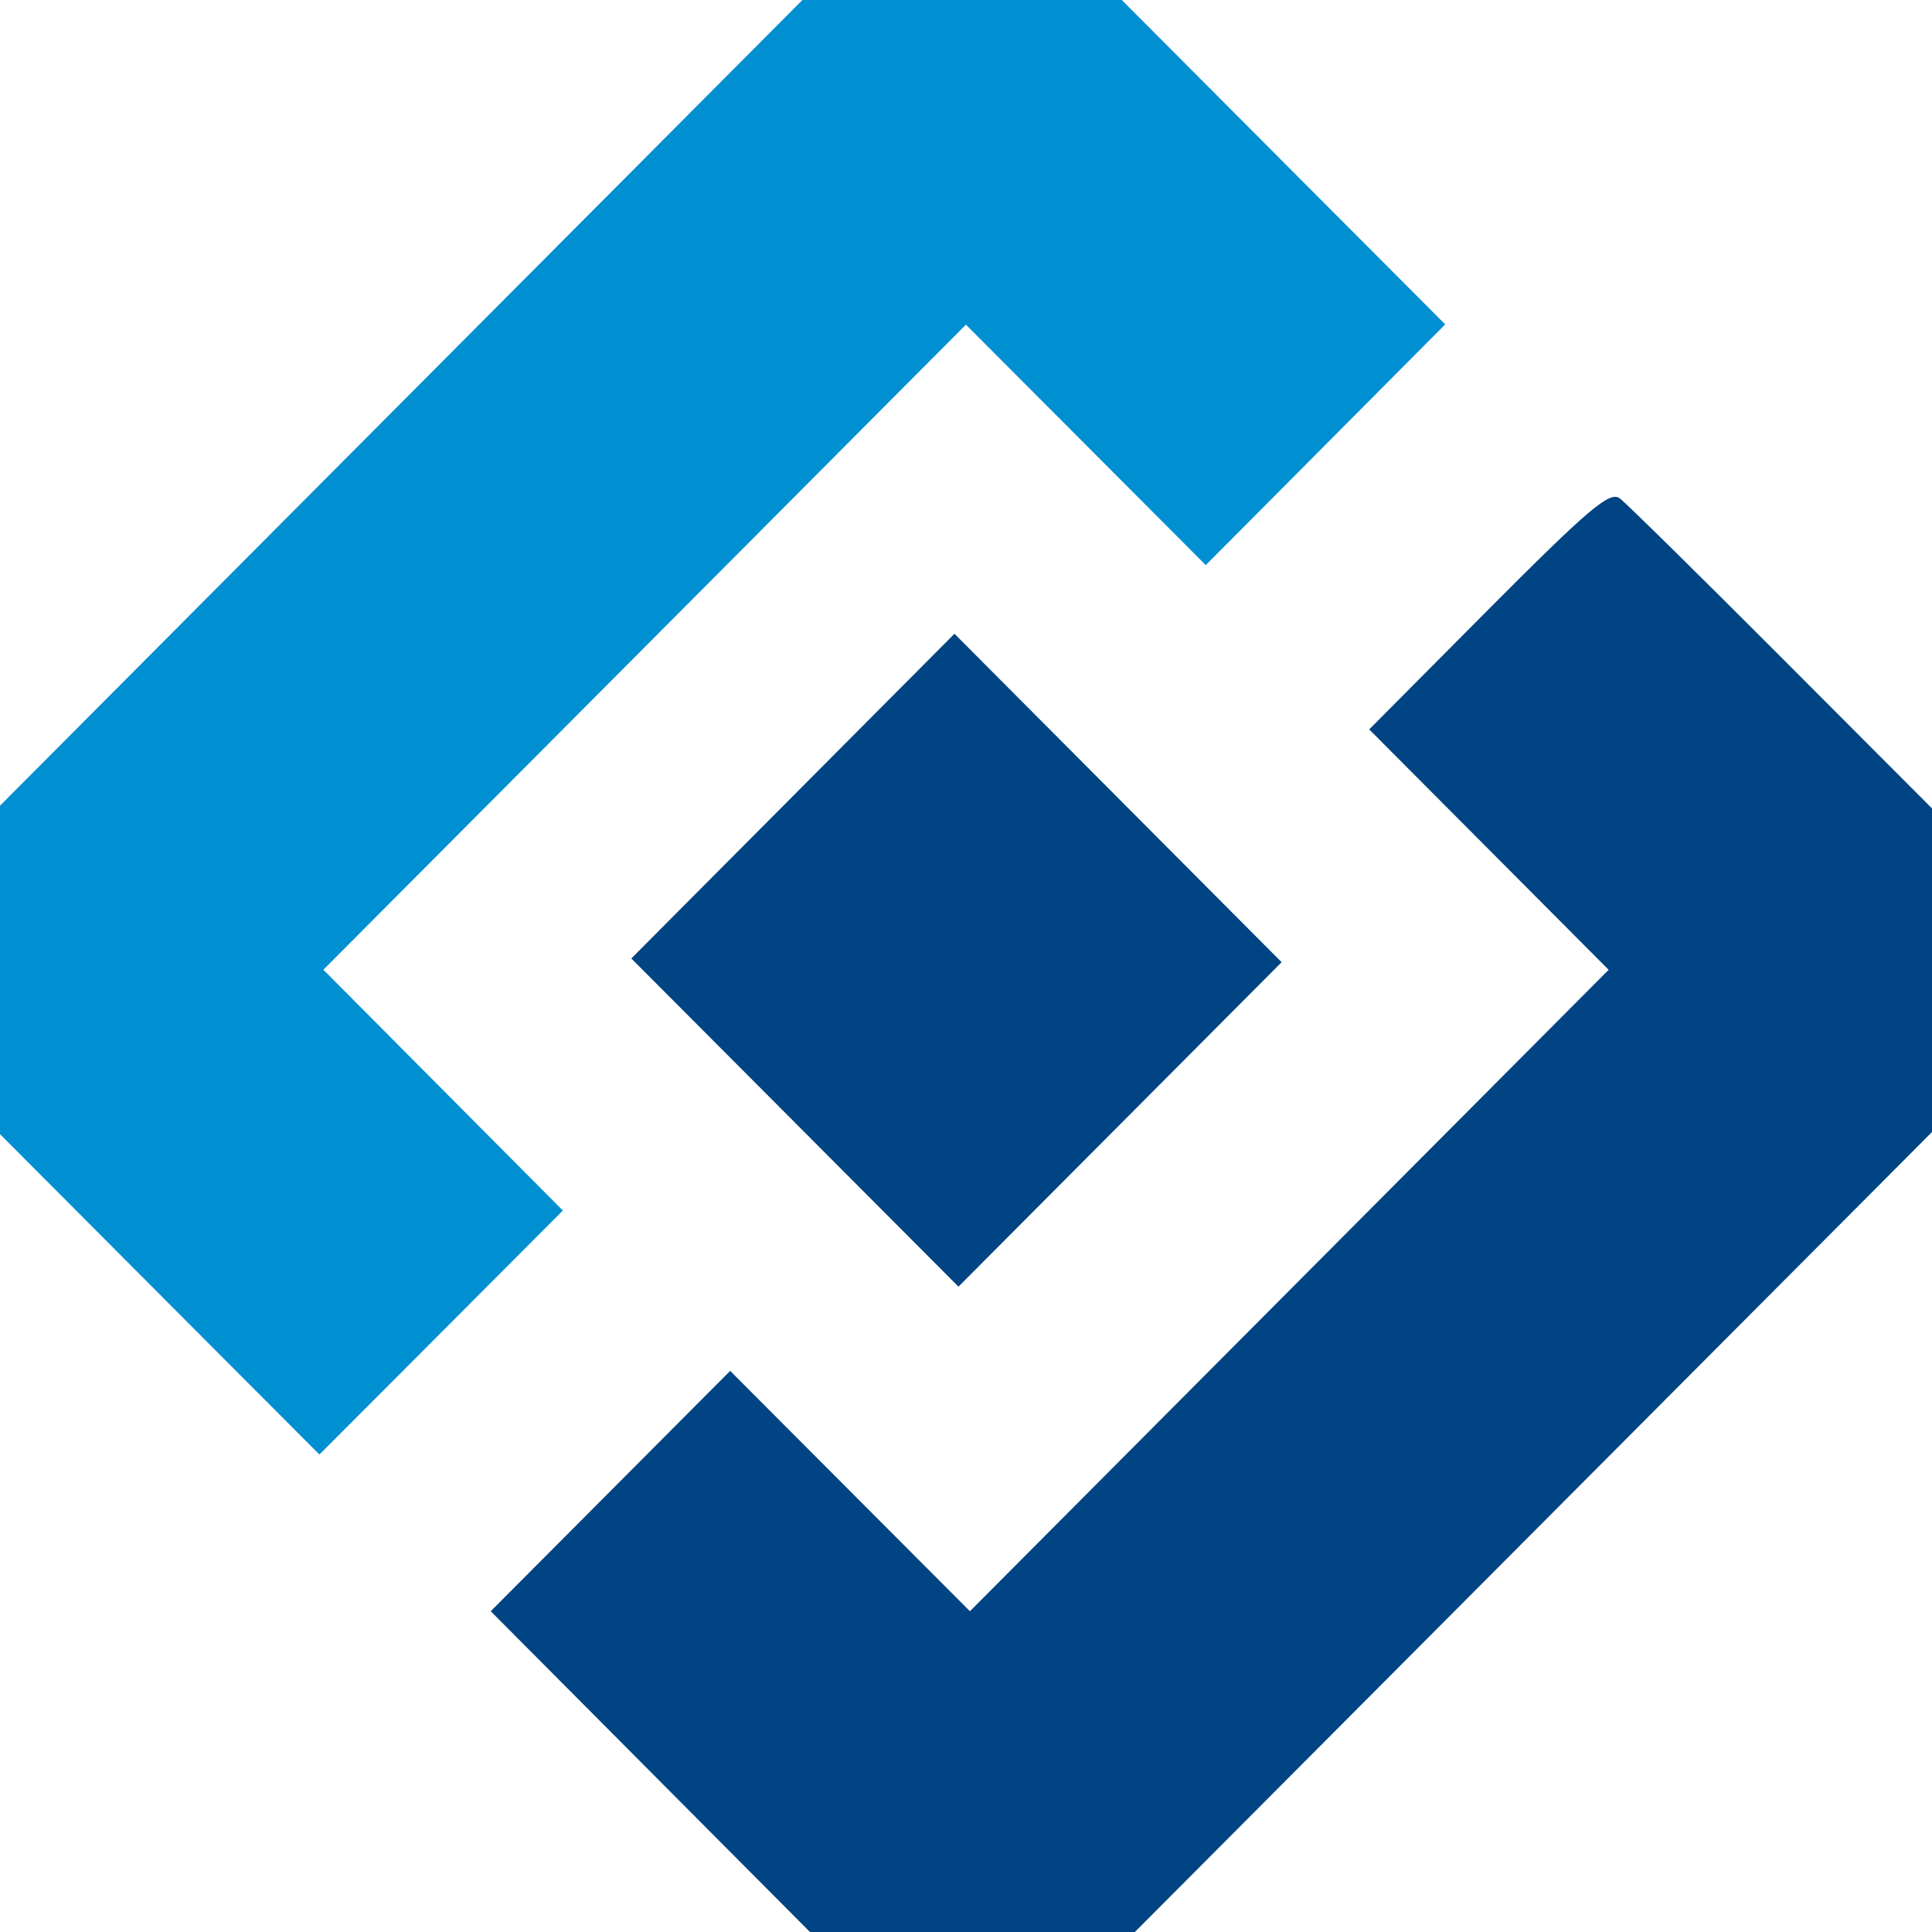 <svg width="30" height="30" viewBox="0 0 30 30" fill="none" xmlns="http://www.w3.org/2000/svg">
<path fill-rule="evenodd" clip-rule="evenodd" d="M23.114 9.462L21.261 11.326L24.979 15.059L15.061 25.019L11.338 21.287L7.62 25.019L12.577 30H17.622L30 17.578V12.553L27.667 10.215C26.384 8.929 25.252 7.814 25.151 7.738C24.997 7.621 24.668 7.901 23.114 9.462Z" fill="#004483"/>
<path fill-rule="evenodd" clip-rule="evenodd" d="M9.803 14.883L14.883 19.979L19.901 14.941L14.821 9.841L9.803 14.883Z" fill="#004483"/>
<path fill-rule="evenodd" clip-rule="evenodd" d="M6.23 6.255L0 12.511V15.061V17.611L2.48 20.099L4.96 22.586L6.85 20.692L8.74 18.797L6.881 16.928L5.021 15.058L10.01 10.05L14.999 5.041L16.861 6.908L18.723 8.775L20.582 6.906L22.441 5.037L19.93 2.519L17.419 0H14.94H12.46L6.23 6.255Z" fill="#008FD1"/>
</svg>
